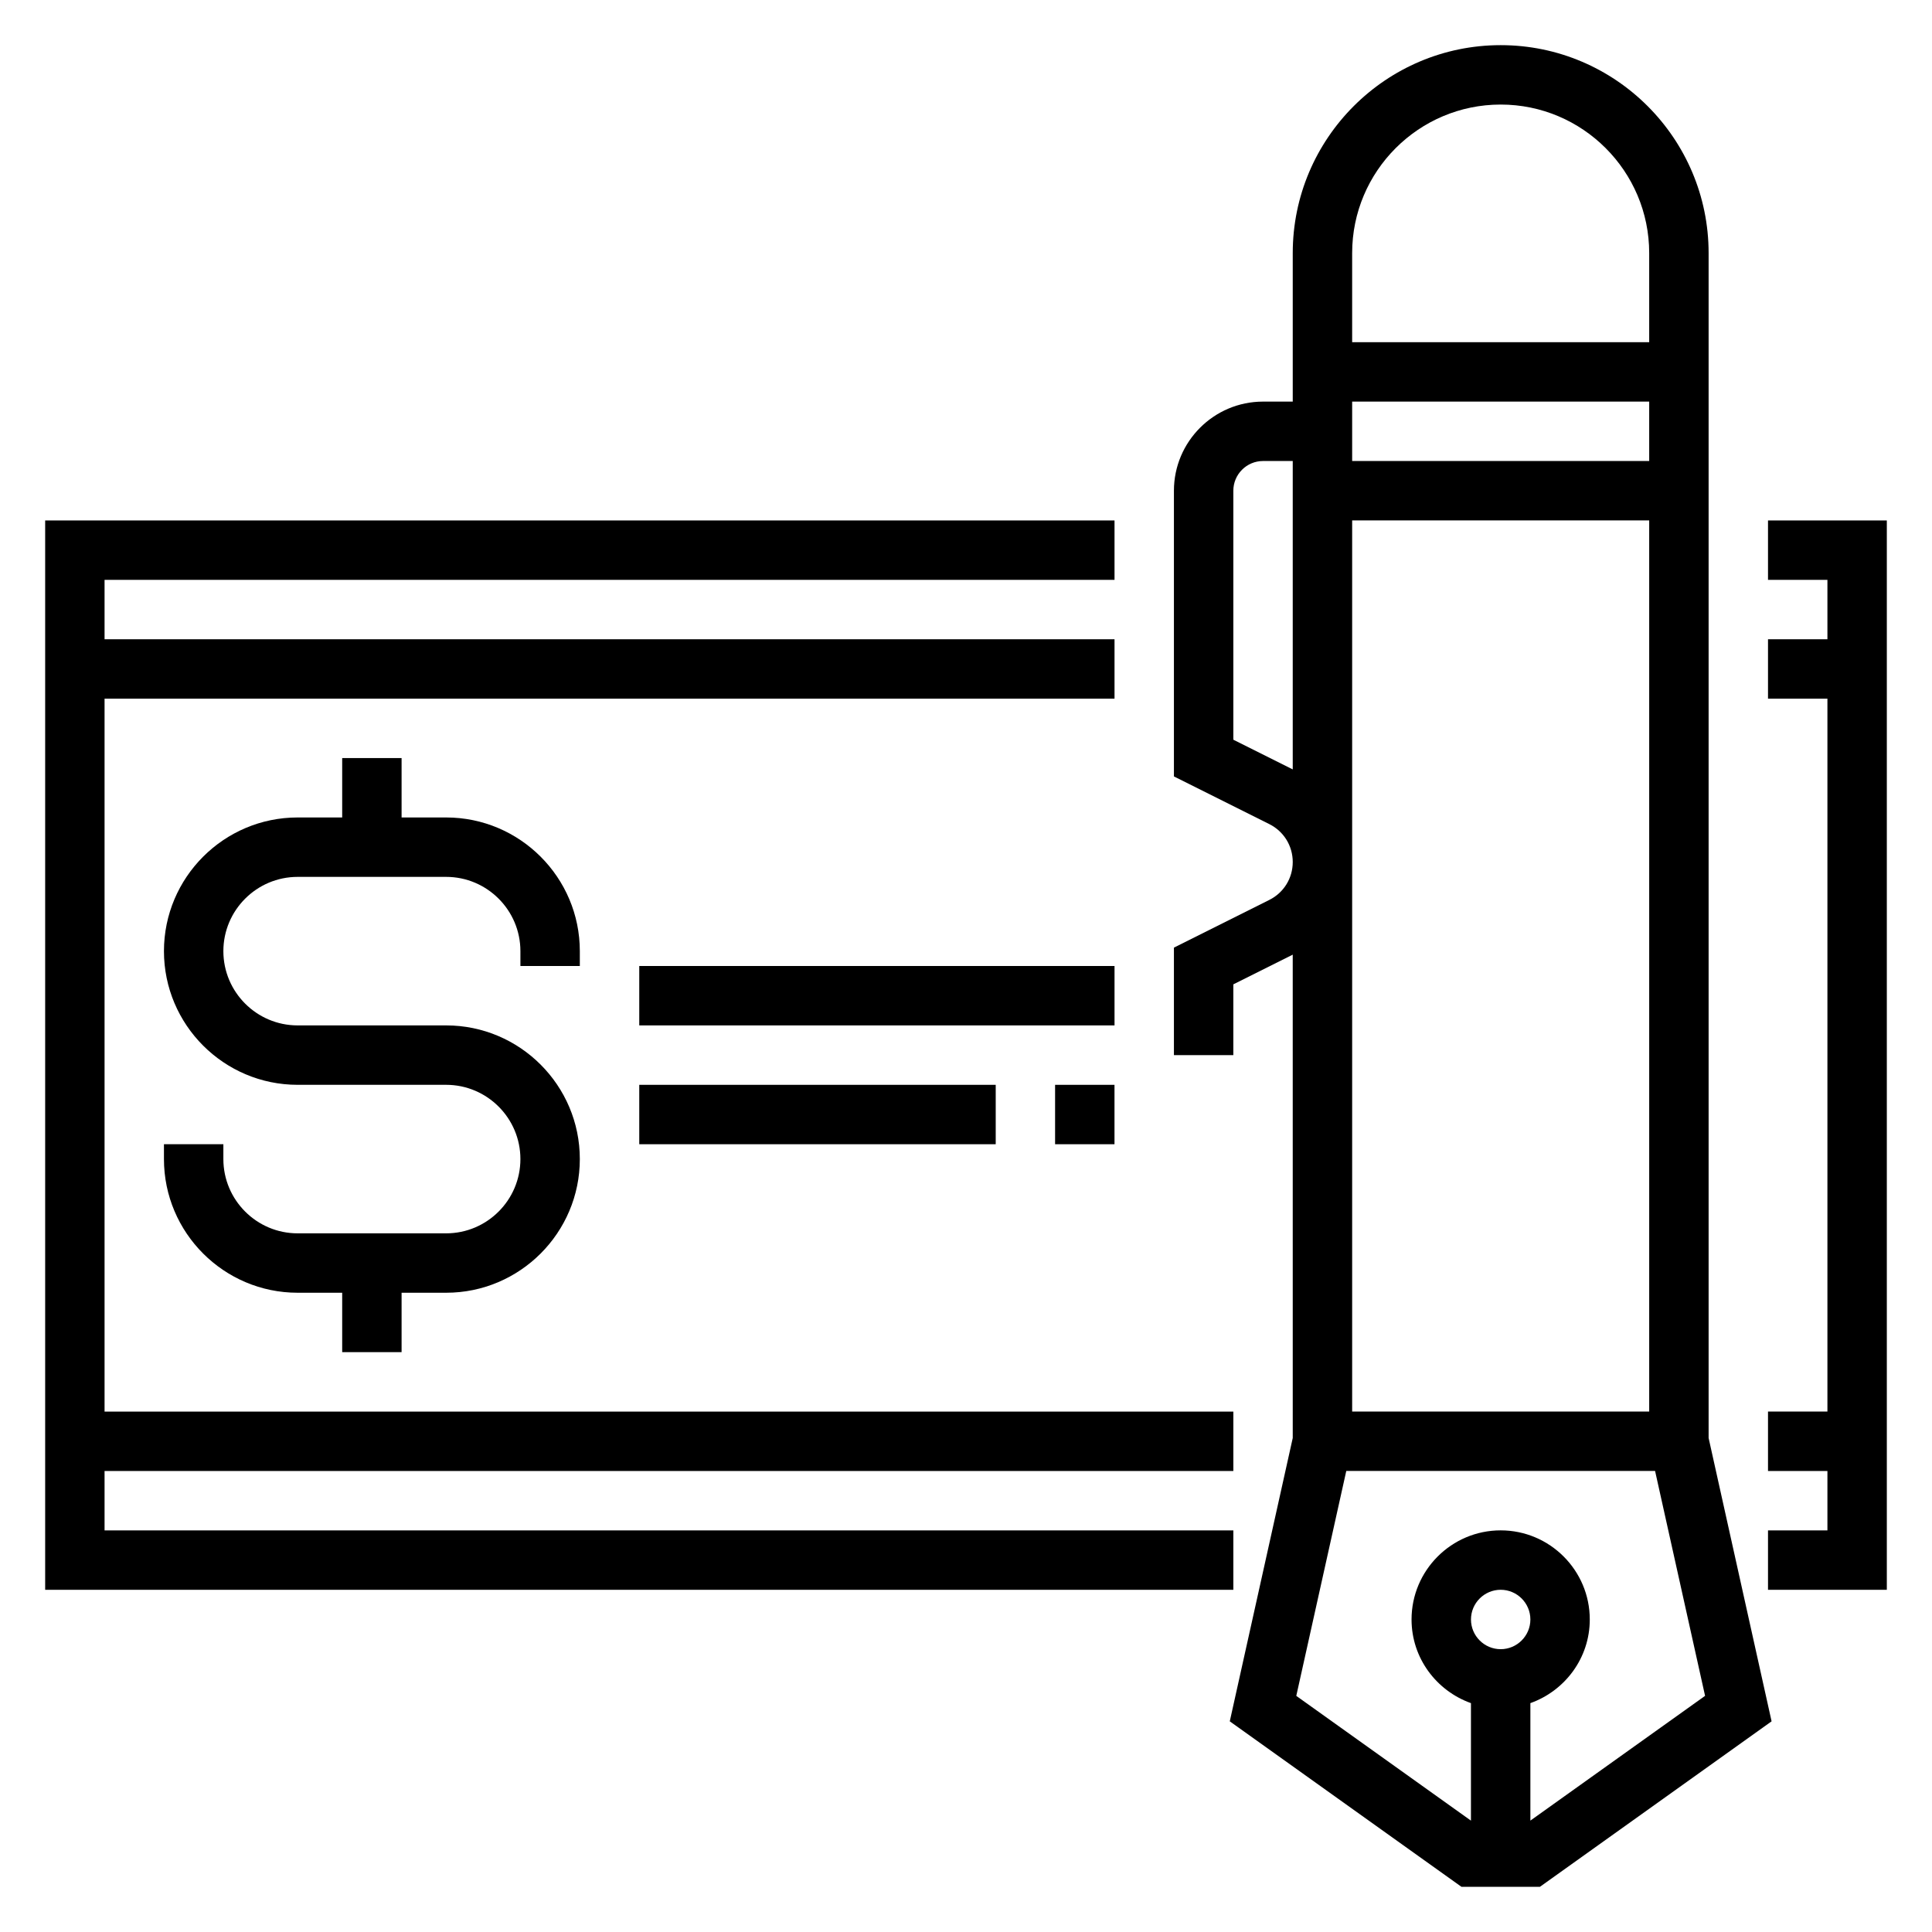 <?xml version="1.0" encoding="UTF-8"?>
<!-- Uploaded to: ICON Repo, www.iconrepo.com, Generator: ICON Repo Mixer Tools -->
<svg fill="#000000" width="800px" height="800px" version="1.1" viewBox="144 144 512 512" xmlns="http://www.w3.org/2000/svg">
 <g>
  <path d="m612.54 281.92v15.746h15.746v15.742h-15.746v15.742h15.746v188.93h-15.746v15.746h15.746v15.742h-15.746v15.746h31.488v-283.39z"/>
  <path d="m470.85 549.57h-299.14v-15.742h299.14v-15.746h-299.14v-188.93h267.65v-15.742h-267.65v-15.742h267.65v-15.746h-283.39v283.39h314.88z"/>
  <path d="m297.66 400v-3.938c0-19.531-15.895-35.426-35.426-35.426h-11.809v-15.742h-15.742v15.742h-11.809c-19.531 0-35.426 15.895-35.426 35.426s15.895 35.426 35.426 35.426h39.359c10.848 0 19.68 8.832 19.68 19.68 0 10.848-8.832 19.68-19.68 19.68h-39.359c-10.848 0-19.68-8.832-19.68-19.68v-3.938h-15.746v3.938c0 19.527 15.895 35.422 35.426 35.422h11.809v15.742h15.742v-15.742h11.809c19.531 0 35.426-15.895 35.426-35.426 0-19.527-15.895-35.422-35.426-35.422h-39.359c-10.848 0-19.68-8.832-19.68-19.68s8.832-19.68 19.68-19.68h39.359c10.848 0 19.68 8.832 19.68 19.68v3.938z"/>
  <path d="m596.8 211.07c0-30.387-24.719-55.105-55.105-55.105-30.387 0-55.105 24.719-55.105 55.105v39.359h-7.871c-13.02 0-23.617 10.598-23.617 23.617v75.715l25.277 12.633c3.836 1.922 6.211 5.769 6.211 10.051s-2.379 8.133-6.211 10.043l-25.277 12.645v28.48h15.742v-18.75l15.742-7.871 0.004 128.09-16.688 75.09 61.402 43.855h20.789l61.395-43.855-16.688-75.09zm-15.746 55.105h-78.719v-15.742h78.719zm-78.719 15.742h78.719v236.16h-78.719zm39.359-110.21c21.703 0 39.359 17.656 39.359 39.359v23.617h-78.719v-23.617c0-21.703 17.656-39.359 39.359-39.359zm-70.848 168.32v-65.984c0-4.336 3.535-7.871 7.871-7.871h7.871v81.727zm62.977 233.15c0-4.336 3.535-7.871 7.871-7.871 4.336 0 7.871 3.535 7.871 7.871 0 4.336-3.535 7.871-7.871 7.871-4.336 0-7.871-3.535-7.871-7.871zm15.742 53.301v-31.133c9.141-3.258 15.742-11.918 15.742-22.168 0-13.02-10.598-23.617-23.617-23.617-13.02 0-23.617 10.598-23.617 23.617 0 10.25 6.606 18.91 15.742 22.168v31.141l-46.289-33.062 13.25-59.605h81.836l13.25 59.598z"/>
  <path d="m313.41 400h125.95v15.742h-125.95z"/>
  <path d="m313.41 431.49h94.465v15.742h-94.465z"/>
  <path d="m423.61 431.49h15.742v15.742h-15.742z"/>
 </g>
</svg>